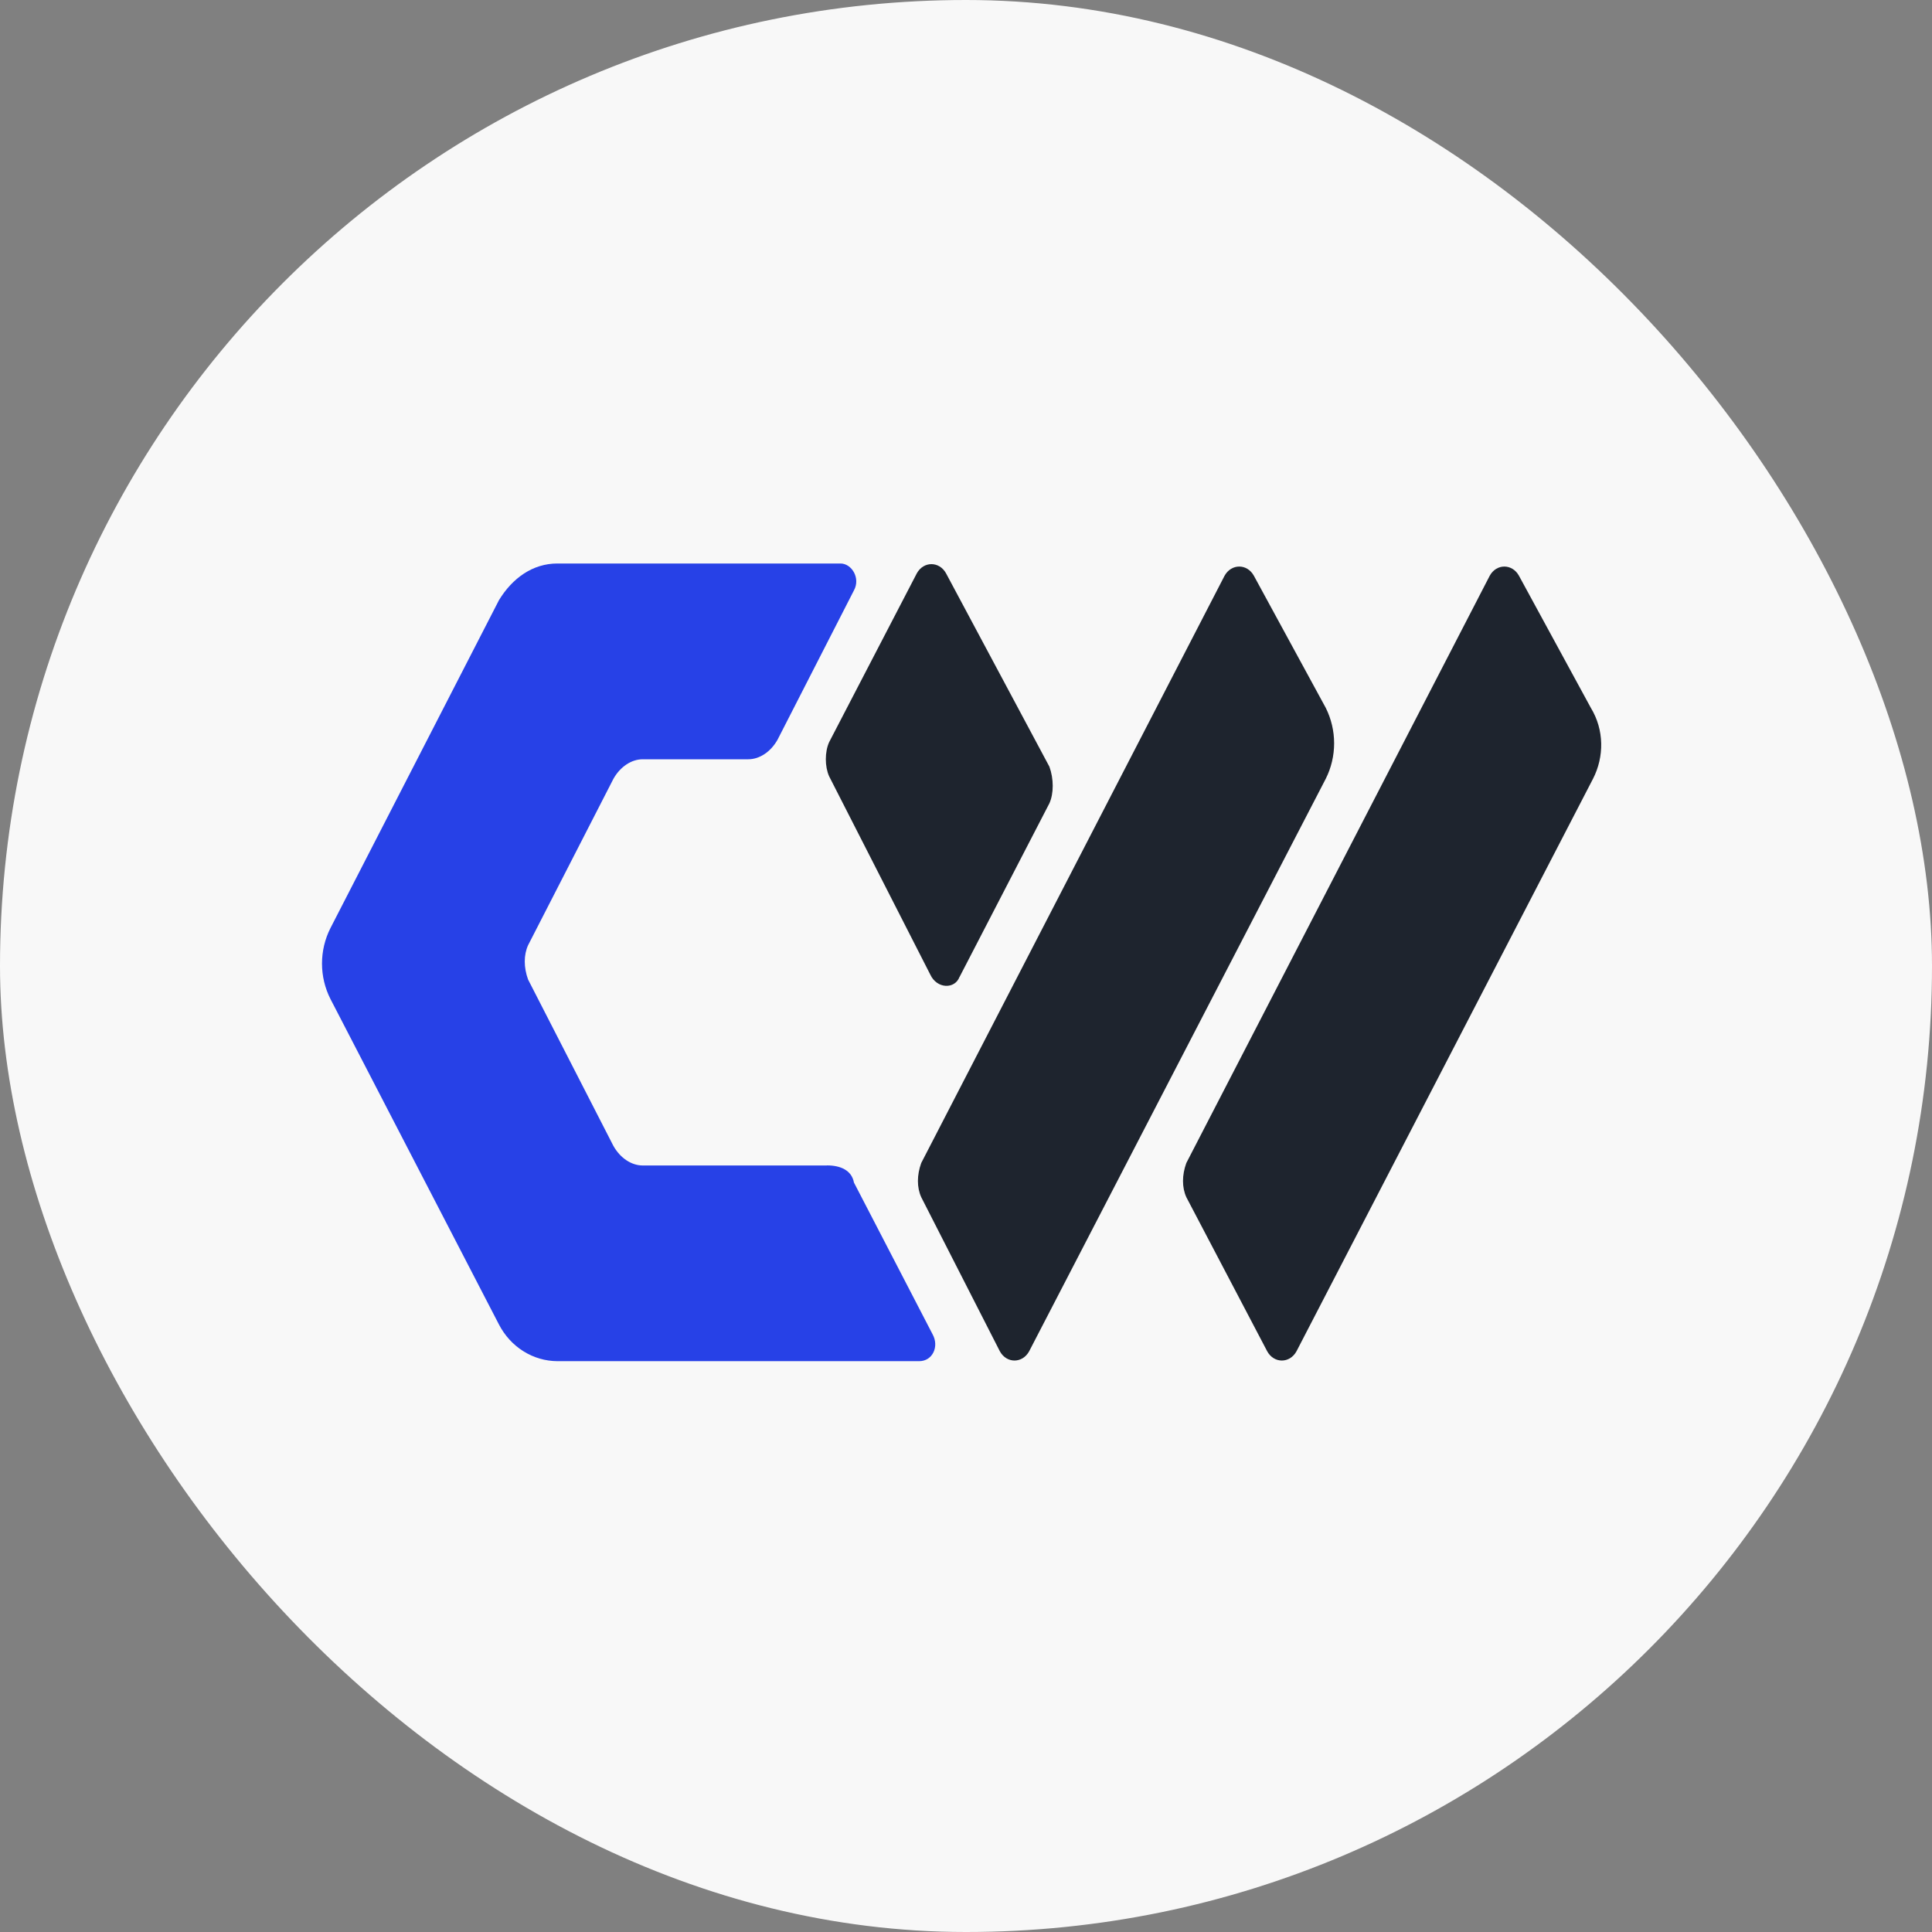 <svg width="24" height="24" viewBox="0 0 24 24" fill="none" xmlns="http://www.w3.org/2000/svg">
<rect x="0" y="0" width="24" height="24" fill="#808080" stroke="none"/>
<rect width="24" height="24" rx="12" fill="#f8f8f8"/>
<g clip-path="url(#clip0_4352_1716)">
<path fill-rule="evenodd" clip-rule="evenodd" d="M10.272 14.478H7.984C7.844 14.478 7.705 14.386 7.62 14.235L6.56 12.168C6.505 12.016 6.505 11.864 6.56 11.742L7.62 9.675C7.705 9.524 7.844 9.432 7.984 9.432H9.295C9.435 9.432 9.574 9.34 9.659 9.189L10.608 7.334C10.692 7.182 10.58 7 10.441 7H6.924C6.617 7 6.365 7.182 6.198 7.456L4.105 11.529C4.036 11.665 4 11.816 4 11.97C4 12.123 4.036 12.274 4.105 12.41L6.198 16.453C6.269 16.59 6.373 16.705 6.501 16.785C6.629 16.866 6.775 16.908 6.924 16.909H11.418C11.585 16.909 11.669 16.727 11.585 16.575L10.608 14.69C10.58 14.538 10.441 14.477 10.273 14.477L10.272 14.478Z" fill="#2741E7"/>
<path d="M16.469 8.793L15.576 7.152C15.492 7 15.297 7 15.212 7.152L11.444 14.447C11.389 14.599 11.389 14.75 11.444 14.872L12.421 16.787C12.505 16.939 12.7 16.939 12.784 16.787L16.469 9.674C16.537 9.539 16.573 9.387 16.573 9.234C16.573 9.08 16.537 8.929 16.469 8.793Z" fill="#1E242E"/>
<path fill-rule="evenodd" clip-rule="evenodd" d="M11.919 12.138L13.036 9.979C13.091 9.857 13.091 9.675 13.036 9.524L11.752 7.122C11.668 6.97 11.473 6.97 11.389 7.122L10.3 9.219C10.245 9.34 10.245 9.522 10.3 9.644L11.556 12.106C11.64 12.288 11.863 12.288 11.919 12.136V12.138Z" fill="#1E242E"/>
<path d="M19.762 8.793L18.869 7.152C18.785 7 18.59 7 18.506 7.152L14.737 14.447C14.682 14.599 14.682 14.75 14.737 14.872L15.742 16.787C15.826 16.939 16.021 16.939 16.105 16.787L19.789 9.674C19.929 9.401 19.929 9.067 19.762 8.793Z" fill="#1E242E"/>
</g>
<defs>
<clipPath id="clip0_4352_1716">
<rect width="16" height="10" fill="white" transform="translate(4 7)"/>
</clipPath>
</defs>
</svg>
